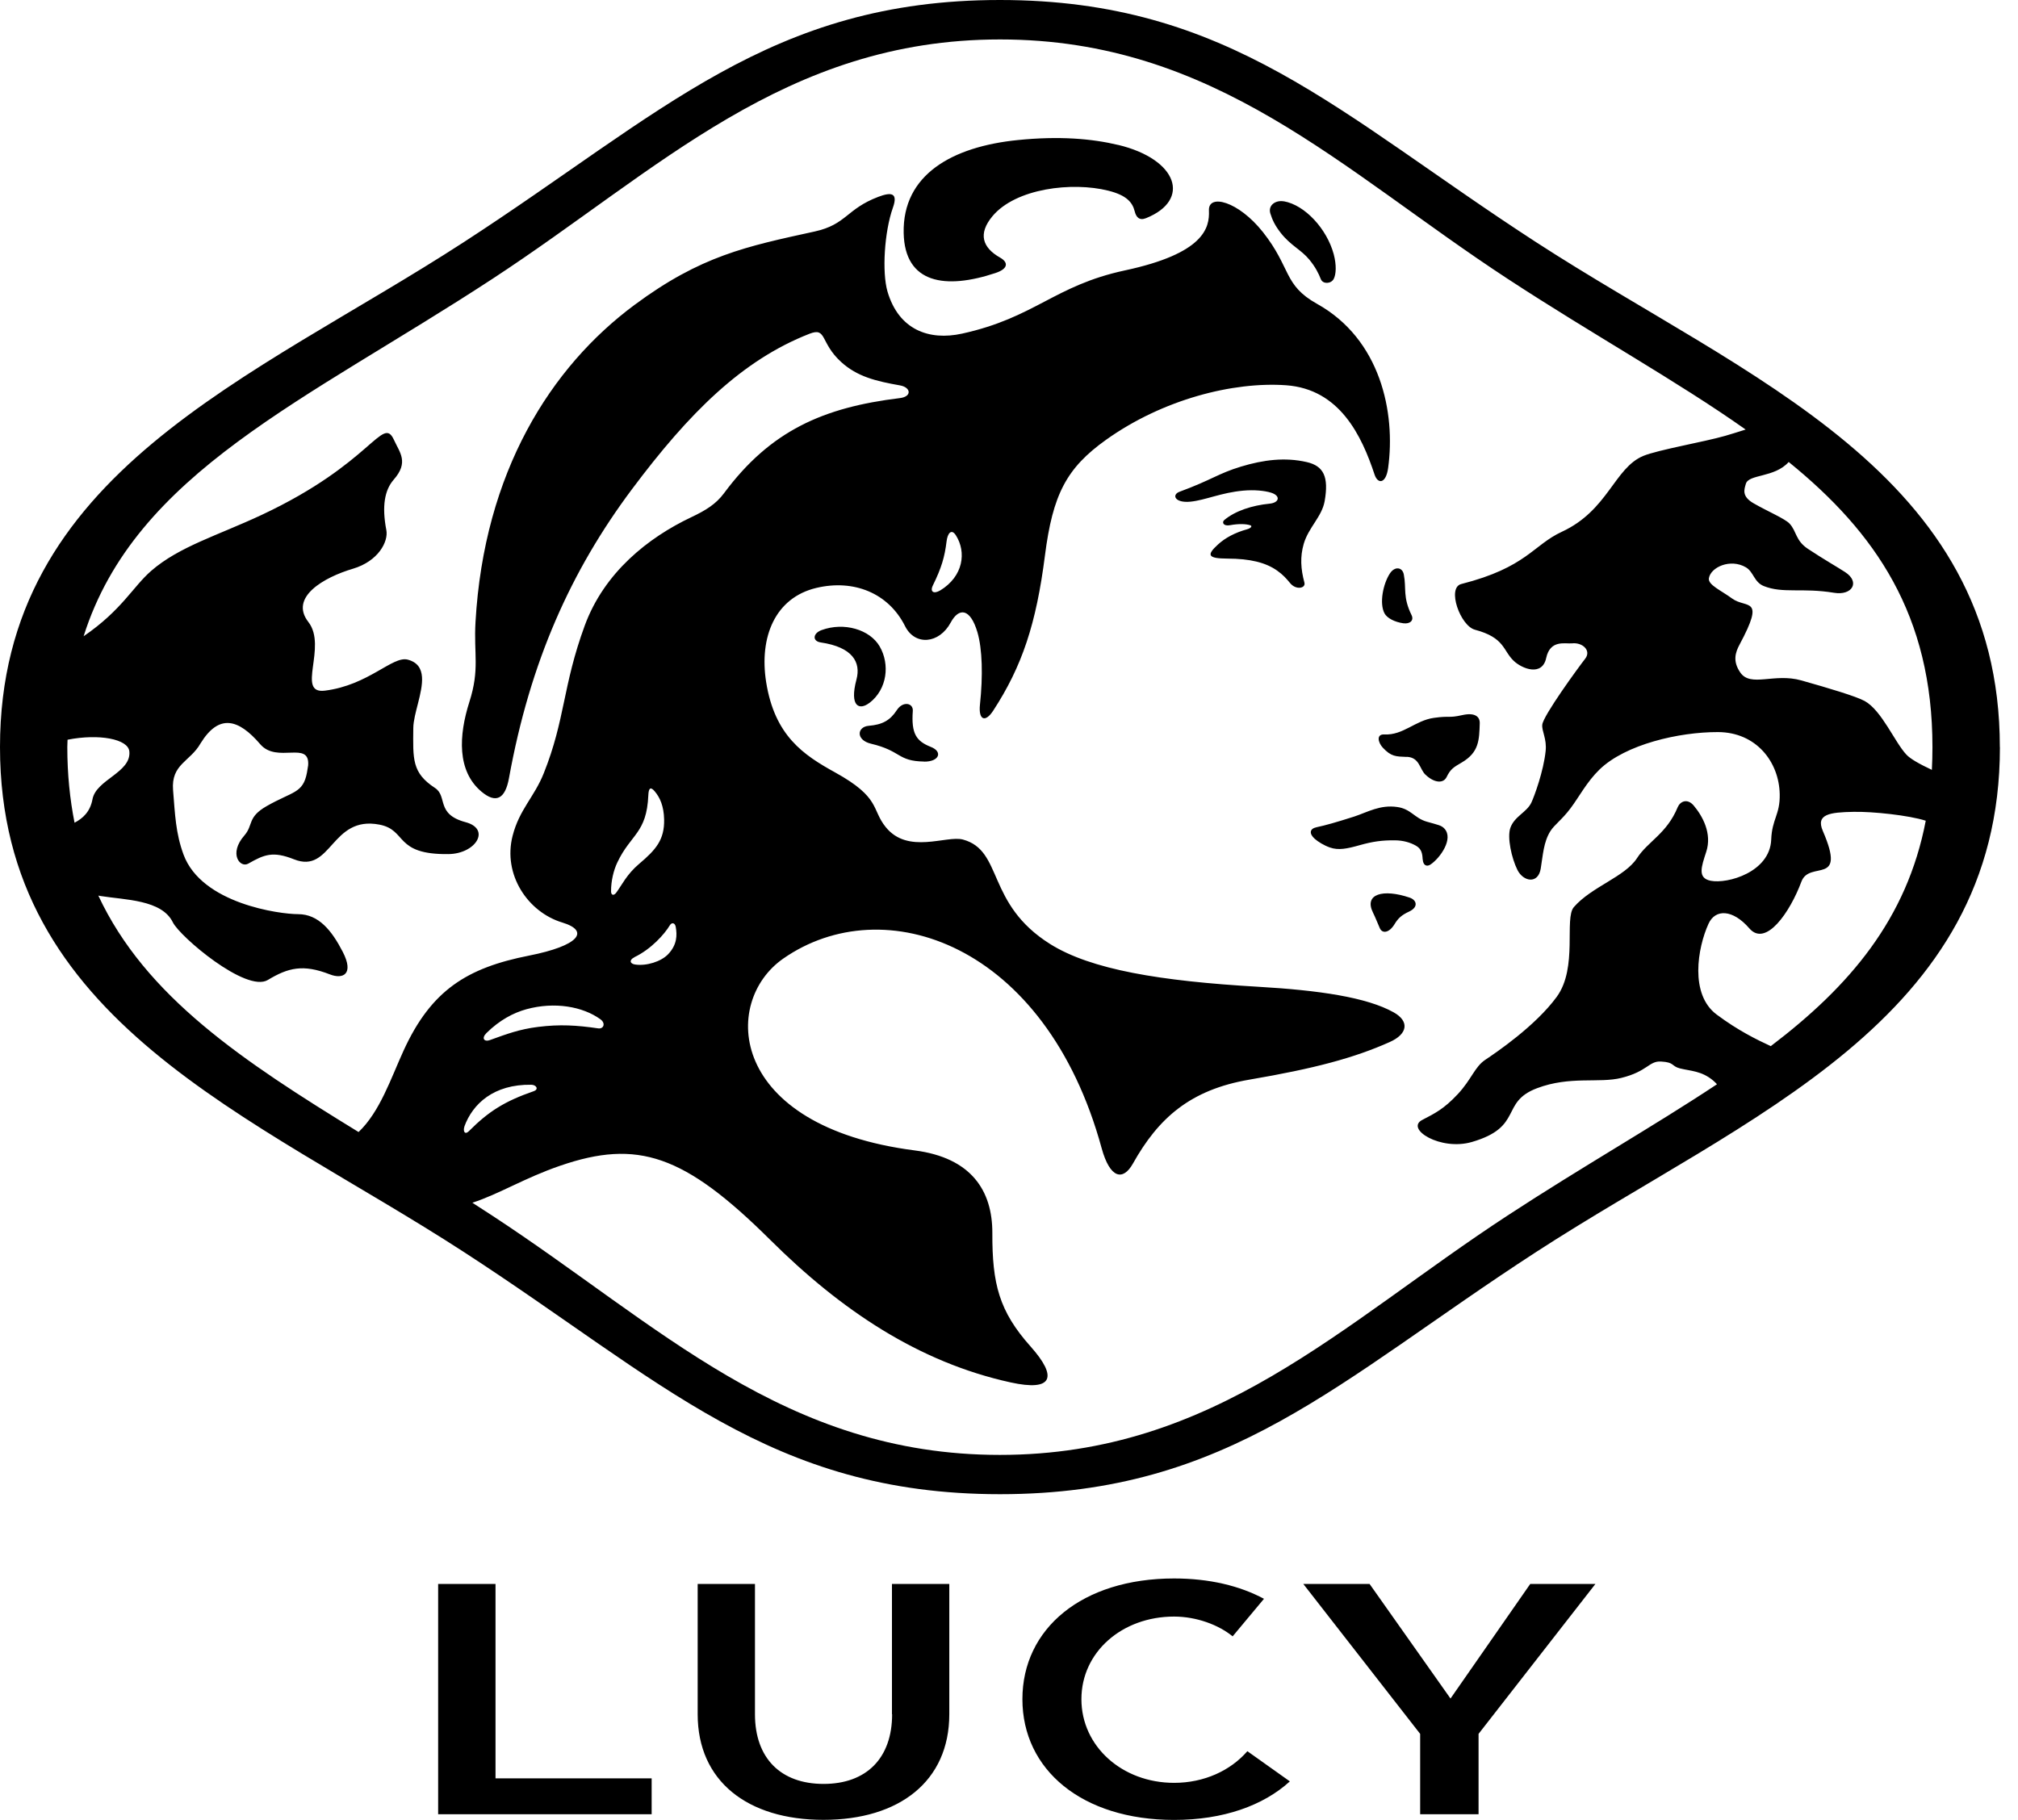<svg width="51" height="46" viewBox="0 0 51 46" fill="none" xmlns="http://www.w3.org/2000/svg">
<path d="M29.673 39.897C30.562 39.897 31.331 40.082 31.944 40.411L31.152 41.36C30.796 41.069 30.239 40.861 29.673 40.86C28.358 40.86 27.33 41.756 27.33 42.948C27.33 44.141 28.36 45.063 29.673 45.063C30.432 45.063 31.097 44.754 31.523 44.264V44.262L32.598 45.026C31.927 45.637 30.917 46 29.673 46C27.348 46 25.839 44.735 25.839 42.948C25.839 41.162 27.348 39.897 29.673 39.897ZM19.08 40.036V43.329C19.08 44.44 19.731 45.09 20.814 45.09C21.896 45.09 22.546 44.44 22.546 43.329H22.542V40.036H23.991V43.329C23.991 45.019 22.732 45.998 20.811 45.998C18.891 45.998 17.632 45.019 17.632 43.329V40.036H19.08ZM12.523 40.036V44.949H16.469V45.857H11.073V40.036H12.523ZM34.613 40.036L36.658 42.932L38.673 40.036H40.32L37.367 43.825V45.857H35.891V43.825L32.938 40.036H34.613ZM25.27 0C31.071 0 33.821 2.877 38.819 6.12C44.159 9.584 50.541 11.944 50.541 18.883H50.543C50.543 25.82 44.159 28.181 38.821 31.646C33.823 34.889 31.075 37.767 25.273 37.767C19.47 37.767 16.722 34.889 11.724 31.646C6.384 28.181 0 25.82 0 18.883C0 11.946 6.384 9.584 11.722 6.12C16.72 2.877 19.47 2.08023e-05 25.27 0ZM25.274 0.997C19.84 0.997 16.651 4.296 12.444 7.049C7.734 10.132 3.423 11.94 2.113 16.082C3.079 15.421 3.358 14.831 3.822 14.428C4.53 13.813 5.502 13.535 6.612 13.015C9.411 11.703 9.665 10.481 9.957 11.12C10.104 11.443 10.337 11.683 9.949 12.125C9.717 12.391 9.649 12.803 9.764 13.4C9.818 13.685 9.567 14.183 8.917 14.376C8.191 14.591 7.305 15.093 7.793 15.721C8.279 16.345 7.474 17.548 8.209 17.457C9.32 17.318 9.92 16.571 10.305 16.673C10.557 16.74 10.65 16.903 10.665 17.111C10.693 17.498 10.449 18.04 10.445 18.4C10.438 19.186 10.406 19.532 10.993 19.916C11.318 20.128 11.008 20.579 11.766 20.781C12.412 20.954 12.028 21.579 11.335 21.588C9.955 21.605 10.298 20.98 9.589 20.843C8.363 20.605 8.382 22.099 7.431 21.72C6.891 21.506 6.677 21.601 6.274 21.829C6.068 21.946 5.771 21.58 6.176 21.117C6.407 20.852 6.245 20.659 6.736 20.377C7.394 20 7.659 20.058 7.758 19.527C7.769 19.462 7.779 19.401 7.788 19.342C7.831 18.707 7.001 19.306 6.577 18.811C6.027 18.17 5.535 18.032 5.068 18.79C4.805 19.254 4.32 19.312 4.374 19.972C4.424 20.588 4.439 21.058 4.638 21.599C5.096 22.843 7.072 23.106 7.533 23.106C8.055 23.106 8.387 23.525 8.662 24.058C8.955 24.626 8.666 24.758 8.336 24.628C7.662 24.366 7.286 24.457 6.768 24.77C6.219 25.099 4.541 23.669 4.368 23.312C4.088 22.739 3.16 22.747 2.545 22.648C2.525 22.645 2.506 22.64 2.485 22.637C3.678 25.189 6.131 26.816 9.062 28.613C9.602 28.101 9.879 27.256 10.198 26.558C10.897 25.027 11.803 24.463 13.369 24.154C14.632 23.905 14.916 23.532 14.212 23.318C13.339 23.055 12.703 22.107 12.955 21.125C13.126 20.459 13.503 20.145 13.742 19.545C14.288 18.18 14.216 17.344 14.778 15.812C15.272 14.467 16.381 13.59 17.466 13.075C17.834 12.901 18.093 12.743 18.298 12.466C19.47 10.887 20.805 10.297 22.744 10.062C23.052 10.024 23.023 9.79 22.744 9.741C22.145 9.635 21.667 9.523 21.257 9.149C20.72 8.659 20.9 8.263 20.458 8.436C18.755 9.102 17.416 10.433 15.971 12.366C14.429 14.428 13.396 16.727 12.863 19.669C12.768 20.191 12.537 20.321 12.165 20.007C11.549 19.487 11.591 18.595 11.862 17.743C12.128 16.911 11.97 16.541 12.017 15.724C12.234 11.929 13.919 9.277 16.034 7.708C17.713 6.462 18.863 6.229 20.59 5.851C21.394 5.674 21.387 5.284 22.195 4.976C22.513 4.855 22.704 4.863 22.566 5.249C22.349 5.86 22.288 6.882 22.429 7.368C22.713 8.338 23.48 8.615 24.312 8.433C26.16 8.028 26.643 7.218 28.428 6.835C30.422 6.408 30.573 5.765 30.553 5.321C30.532 4.889 31.294 5.08 31.918 5.867C32.637 6.777 32.429 7.202 33.285 7.68C34.888 8.573 35.276 10.423 35.081 11.833C35.025 12.232 34.821 12.241 34.739 11.996C34.414 11.012 33.857 9.837 32.507 9.738C31.164 9.642 29.386 10.095 27.956 11.114C26.95 11.831 26.606 12.5 26.409 14.037C26.188 15.77 25.831 16.842 25.1 17.964C24.899 18.272 24.725 18.2 24.766 17.81C24.844 17.08 24.826 16.402 24.702 15.98C24.52 15.366 24.233 15.354 24.028 15.733C23.737 16.276 23.124 16.329 22.873 15.826C22.453 14.987 21.573 14.636 20.631 14.86C19.587 15.109 19.184 16.103 19.362 17.237C19.578 18.602 20.31 19.084 21.106 19.524C22.263 20.163 22.019 20.455 22.385 20.906C22.949 21.604 23.917 21.108 24.335 21.22C25.361 21.497 24.913 22.841 26.541 23.862C27.574 24.509 29.325 24.798 31.793 24.941C33.334 25.03 34.542 25.207 35.222 25.588C35.625 25.814 35.579 26.135 35.12 26.339C34.219 26.742 33.214 27.009 31.58 27.288C30.076 27.544 29.274 28.264 28.632 29.41C28.379 29.86 28.051 29.786 27.841 29.02C26.425 23.84 22.334 22.46 19.795 24.229C18.216 25.328 18.404 28.471 23.118 29.078C24.543 29.262 25.083 30.091 25.079 31.168C25.075 32.449 25.248 33.14 26.045 34.033C26.732 34.804 26.617 35.179 25.538 34.941C23.22 34.432 21.259 33.121 19.469 31.342C17.288 29.176 16.11 28.793 14.156 29.465C13.254 29.775 12.613 30.181 11.938 30.4C12.104 30.506 12.271 30.614 12.438 30.724C16.645 33.476 19.834 36.774 25.269 36.774C30.703 36.774 33.892 33.476 38.099 30.724C39.982 29.492 41.799 28.463 43.389 27.408L43.391 27.404C43.365 27.375 43.335 27.345 43.3 27.315C43.003 27.063 42.723 27.073 42.454 27.004C42.232 26.946 42.326 26.85 41.977 26.831C41.671 26.814 41.641 27.08 40.975 27.245C40.41 27.386 39.683 27.189 38.846 27.505C37.904 27.86 38.509 28.482 37.2 28.864C36.406 29.096 35.509 28.534 35.942 28.308C36.266 28.139 36.487 28.034 36.842 27.655C37.194 27.276 37.267 26.968 37.536 26.788C37.805 26.608 38.805 25.933 39.344 25.194C39.882 24.455 39.526 23.215 39.776 22.927C40.226 22.41 41.065 22.165 41.373 21.688C41.646 21.266 42.124 21.073 42.4 20.402C42.462 20.256 42.64 20.173 42.8 20.356C43.026 20.622 43.273 21.066 43.121 21.53C42.997 21.911 42.895 22.193 43.232 22.262C43.66 22.347 44.731 22.043 44.763 21.222C44.783 20.696 44.988 20.595 44.978 20.077C44.964 19.26 44.386 18.506 43.415 18.504C42.436 18.502 41.082 18.812 40.423 19.451C40.1 19.765 39.908 20.143 39.692 20.429C39.471 20.724 39.286 20.843 39.182 21.008C39.009 21.283 38.994 21.617 38.938 21.955C38.873 22.352 38.5 22.287 38.35 21.99C38.201 21.691 38.087 21.168 38.17 20.927C38.274 20.63 38.586 20.534 38.703 20.283C38.776 20.126 39.009 19.495 39.062 18.985C39.096 18.673 38.961 18.482 38.977 18.318C38.999 18.089 39.895 16.862 40.06 16.652C40.225 16.443 39.993 16.233 39.731 16.261C39.559 16.279 39.178 16.159 39.076 16.632C38.974 17.105 38.465 16.904 38.255 16.703C37.98 16.441 38.032 16.118 37.276 15.917C36.905 15.819 36.561 14.857 36.929 14.762C38.582 14.342 38.74 13.779 39.474 13.44C40.642 12.899 40.796 11.831 41.529 11.524C41.901 11.37 43.075 11.168 43.601 11.016C43.747 10.973 43.931 10.917 44.117 10.857C42.368 9.622 40.279 8.472 38.105 7.049C33.898 4.296 30.709 0.997 25.274 0.997ZM13.427 27.418C12.479 27.403 11.946 27.899 11.736 28.473H11.738C11.699 28.58 11.739 28.703 11.855 28.586C12.353 28.087 12.758 27.834 13.487 27.581C13.623 27.535 13.557 27.42 13.427 27.418ZM46.843 20.52C46.251 20.532 45.881 20.574 46.068 21.004C46.679 22.416 45.733 21.731 45.526 22.284C45.239 23.057 44.626 23.948 44.21 23.465C43.792 22.982 43.35 22.967 43.177 23.352C42.902 23.957 42.698 25.133 43.385 25.644C43.925 26.047 44.395 26.277 44.752 26.442C46.741 24.931 48.192 23.235 48.669 20.742L48.667 20.744C48.243 20.607 47.328 20.51 46.843 20.52ZM15.174 25.763C14.728 25.44 14.017 25.314 13.304 25.509C12.981 25.598 12.629 25.78 12.295 26.11C12.16 26.244 12.236 26.342 12.385 26.288H12.383C12.801 26.138 13.122 26.015 13.598 25.956C14.149 25.887 14.569 25.913 15.12 25.993C15.254 26.012 15.315 25.865 15.174 25.763ZM17.078 23.43C17.059 23.32 16.976 23.308 16.928 23.388C16.794 23.611 16.459 23.989 16.034 24.193V24.195C15.897 24.262 15.914 24.358 16.051 24.379C16.34 24.422 16.71 24.303 16.885 24.119C17.117 23.876 17.113 23.628 17.078 23.43ZM34.7 23.069C34.463 22.594 34.956 22.461 35.625 22.688C35.809 22.751 35.849 22.928 35.617 23.038C35.417 23.131 35.335 23.209 35.24 23.365C35.112 23.573 34.938 23.61 34.871 23.46C34.815 23.334 34.763 23.196 34.7 23.069ZM16.545 20C16.445 19.881 16.392 19.912 16.385 20.1C16.344 21.065 15.943 21.079 15.602 21.798C15.509 21.993 15.441 22.264 15.443 22.533C15.444 22.626 15.51 22.648 15.573 22.564C15.714 22.375 15.836 22.103 16.151 21.836C16.575 21.478 16.795 21.227 16.784 20.713C16.777 20.377 16.68 20.158 16.545 20ZM35.313 20.398C35.657 20.446 35.746 20.677 36.053 20.767C36.355 20.854 36.426 20.859 36.506 20.946C36.738 21.199 36.403 21.679 36.158 21.848C36.051 21.922 35.964 21.864 35.956 21.722L35.954 21.723C35.947 21.573 35.926 21.456 35.785 21.376C35.646 21.296 35.466 21.242 35.256 21.24C34.929 21.236 34.693 21.27 34.368 21.361C34.041 21.454 33.827 21.496 33.613 21.422C33.461 21.37 33.309 21.275 33.226 21.201C33.081 21.071 33.095 20.946 33.272 20.909C33.492 20.863 33.768 20.785 34.225 20.639C34.559 20.529 34.877 20.334 35.313 20.398ZM3.269 18.993C3.239 18.679 2.504 18.54 1.707 18.697C1.707 18.759 1.701 18.819 1.701 18.882C1.701 19.571 1.767 20.204 1.884 20.795C2.09 20.687 2.277 20.523 2.337 20.204C2.428 19.703 3.32 19.528 3.269 18.993ZM36.955 18.075C37.265 18.005 37.402 18.107 37.397 18.281C37.383 18.703 37.382 19.013 36.945 19.271C36.739 19.392 36.66 19.433 36.558 19.643C36.478 19.804 36.253 19.797 36.024 19.58C35.874 19.437 35.878 19.142 35.549 19.129L35.551 19.132C35.276 19.121 35.159 19.125 34.947 18.898C34.825 18.767 34.778 18.552 34.986 18.564C35.464 18.587 35.763 18.212 36.236 18.145C36.652 18.086 36.6 18.155 36.955 18.075ZM45.205 11.677C44.849 12.078 44.193 11.98 44.122 12.229C44.081 12.373 44.011 12.544 44.317 12.721C44.679 12.929 45.109 13.109 45.227 13.235C45.409 13.432 45.374 13.662 45.69 13.872C46.093 14.139 46.429 14.329 46.632 14.461C47.018 14.713 46.807 15.059 46.351 14.983C45.545 14.85 45.062 15.008 44.575 14.813C44.328 14.713 44.319 14.455 44.124 14.34C43.732 14.11 43.235 14.335 43.188 14.615C43.161 14.782 43.491 14.92 43.775 15.128C44.138 15.393 44.624 15.058 43.965 16.289C43.855 16.493 43.786 16.712 43.98 16.996C44.243 17.382 44.836 17.003 45.524 17.198C46.215 17.393 46.909 17.6 47.126 17.719C47.557 17.959 47.883 18.756 48.177 19.071C48.277 19.181 48.511 19.312 48.823 19.459C48.833 19.271 48.838 19.08 48.838 18.883C48.838 15.547 47.4 13.458 45.205 11.677ZM22.665 17.949C22.819 17.712 23.084 17.767 23.069 17.97C23.027 18.545 23.157 18.733 23.523 18.878C23.836 19 23.736 19.256 23.352 19.251L23.354 19.249C22.674 19.238 22.789 18.982 22.013 18.798C21.623 18.705 21.658 18.369 21.957 18.345C22.299 18.317 22.496 18.209 22.665 17.949ZM20.761 15.927C21.331 15.717 21.986 15.912 22.233 16.341C22.493 16.792 22.423 17.418 21.977 17.764V17.762C21.719 17.964 21.462 17.862 21.645 17.175C21.762 16.738 21.546 16.357 20.742 16.238C20.527 16.207 20.54 16.009 20.761 15.927ZM35.124 14.498C35.248 14.305 35.443 14.333 35.478 14.521C35.547 14.877 35.447 15.084 35.674 15.548C35.737 15.678 35.641 15.776 35.467 15.754C35.25 15.724 35.055 15.625 34.99 15.503C34.855 15.248 34.955 14.758 35.124 14.498ZM24.156 13.528C24.047 13.36 23.948 13.471 23.922 13.685C23.875 14.076 23.794 14.353 23.577 14.795C23.494 14.964 23.603 15.018 23.759 14.924H23.761C24.348 14.567 24.429 13.954 24.156 13.528ZM31.362 11.794C31.933 11.621 32.477 11.554 33.023 11.679C33.452 11.777 33.586 12.051 33.477 12.669C33.406 13.063 33.071 13.328 32.948 13.748C32.854 14.075 32.873 14.381 32.966 14.727C33.003 14.871 32.754 14.921 32.605 14.739C32.509 14.622 32.423 14.526 32.276 14.422C31.987 14.218 31.593 14.121 31.026 14.119C30.521 14.117 30.486 14.032 30.781 13.763C30.967 13.592 31.218 13.46 31.517 13.378C31.622 13.348 31.648 13.296 31.604 13.279C31.492 13.239 31.297 13.236 31.09 13.274C30.914 13.308 30.874 13.2 30.942 13.143C31.219 12.912 31.645 12.774 32.083 12.731C32.334 12.707 32.371 12.531 32.124 12.453C31.955 12.401 31.697 12.377 31.424 12.401C30.861 12.451 30.469 12.641 30.087 12.68C29.689 12.72 29.605 12.505 29.811 12.429C30.627 12.128 30.785 11.969 31.362 11.794ZM32.441 5.089L32.443 5.087C32.984 5.182 33.535 5.791 33.706 6.423C33.78 6.701 33.767 6.934 33.706 7.051C33.639 7.177 33.434 7.186 33.382 7.058C33.319 6.9 33.244 6.751 33.092 6.565C32.878 6.305 32.625 6.214 32.367 5.886C32.23 5.711 32.157 5.566 32.105 5.396C32.041 5.184 32.241 5.054 32.441 5.089ZM25.722 3.54C26.769 3.434 27.594 3.504 28.261 3.664V3.663C29.765 4.025 30.107 5.056 28.961 5.515C28.794 5.581 28.714 5.49 28.677 5.342C28.621 5.117 28.476 4.936 28.008 4.819C27.1 4.591 25.668 4.757 25.079 5.468C24.715 5.908 24.825 6.257 25.276 6.512C25.488 6.632 25.482 6.794 25.157 6.901C23.896 7.321 22.864 7.173 22.838 5.888C22.808 4.415 24.063 3.707 25.722 3.54Z" fill="black"/>
</svg>
